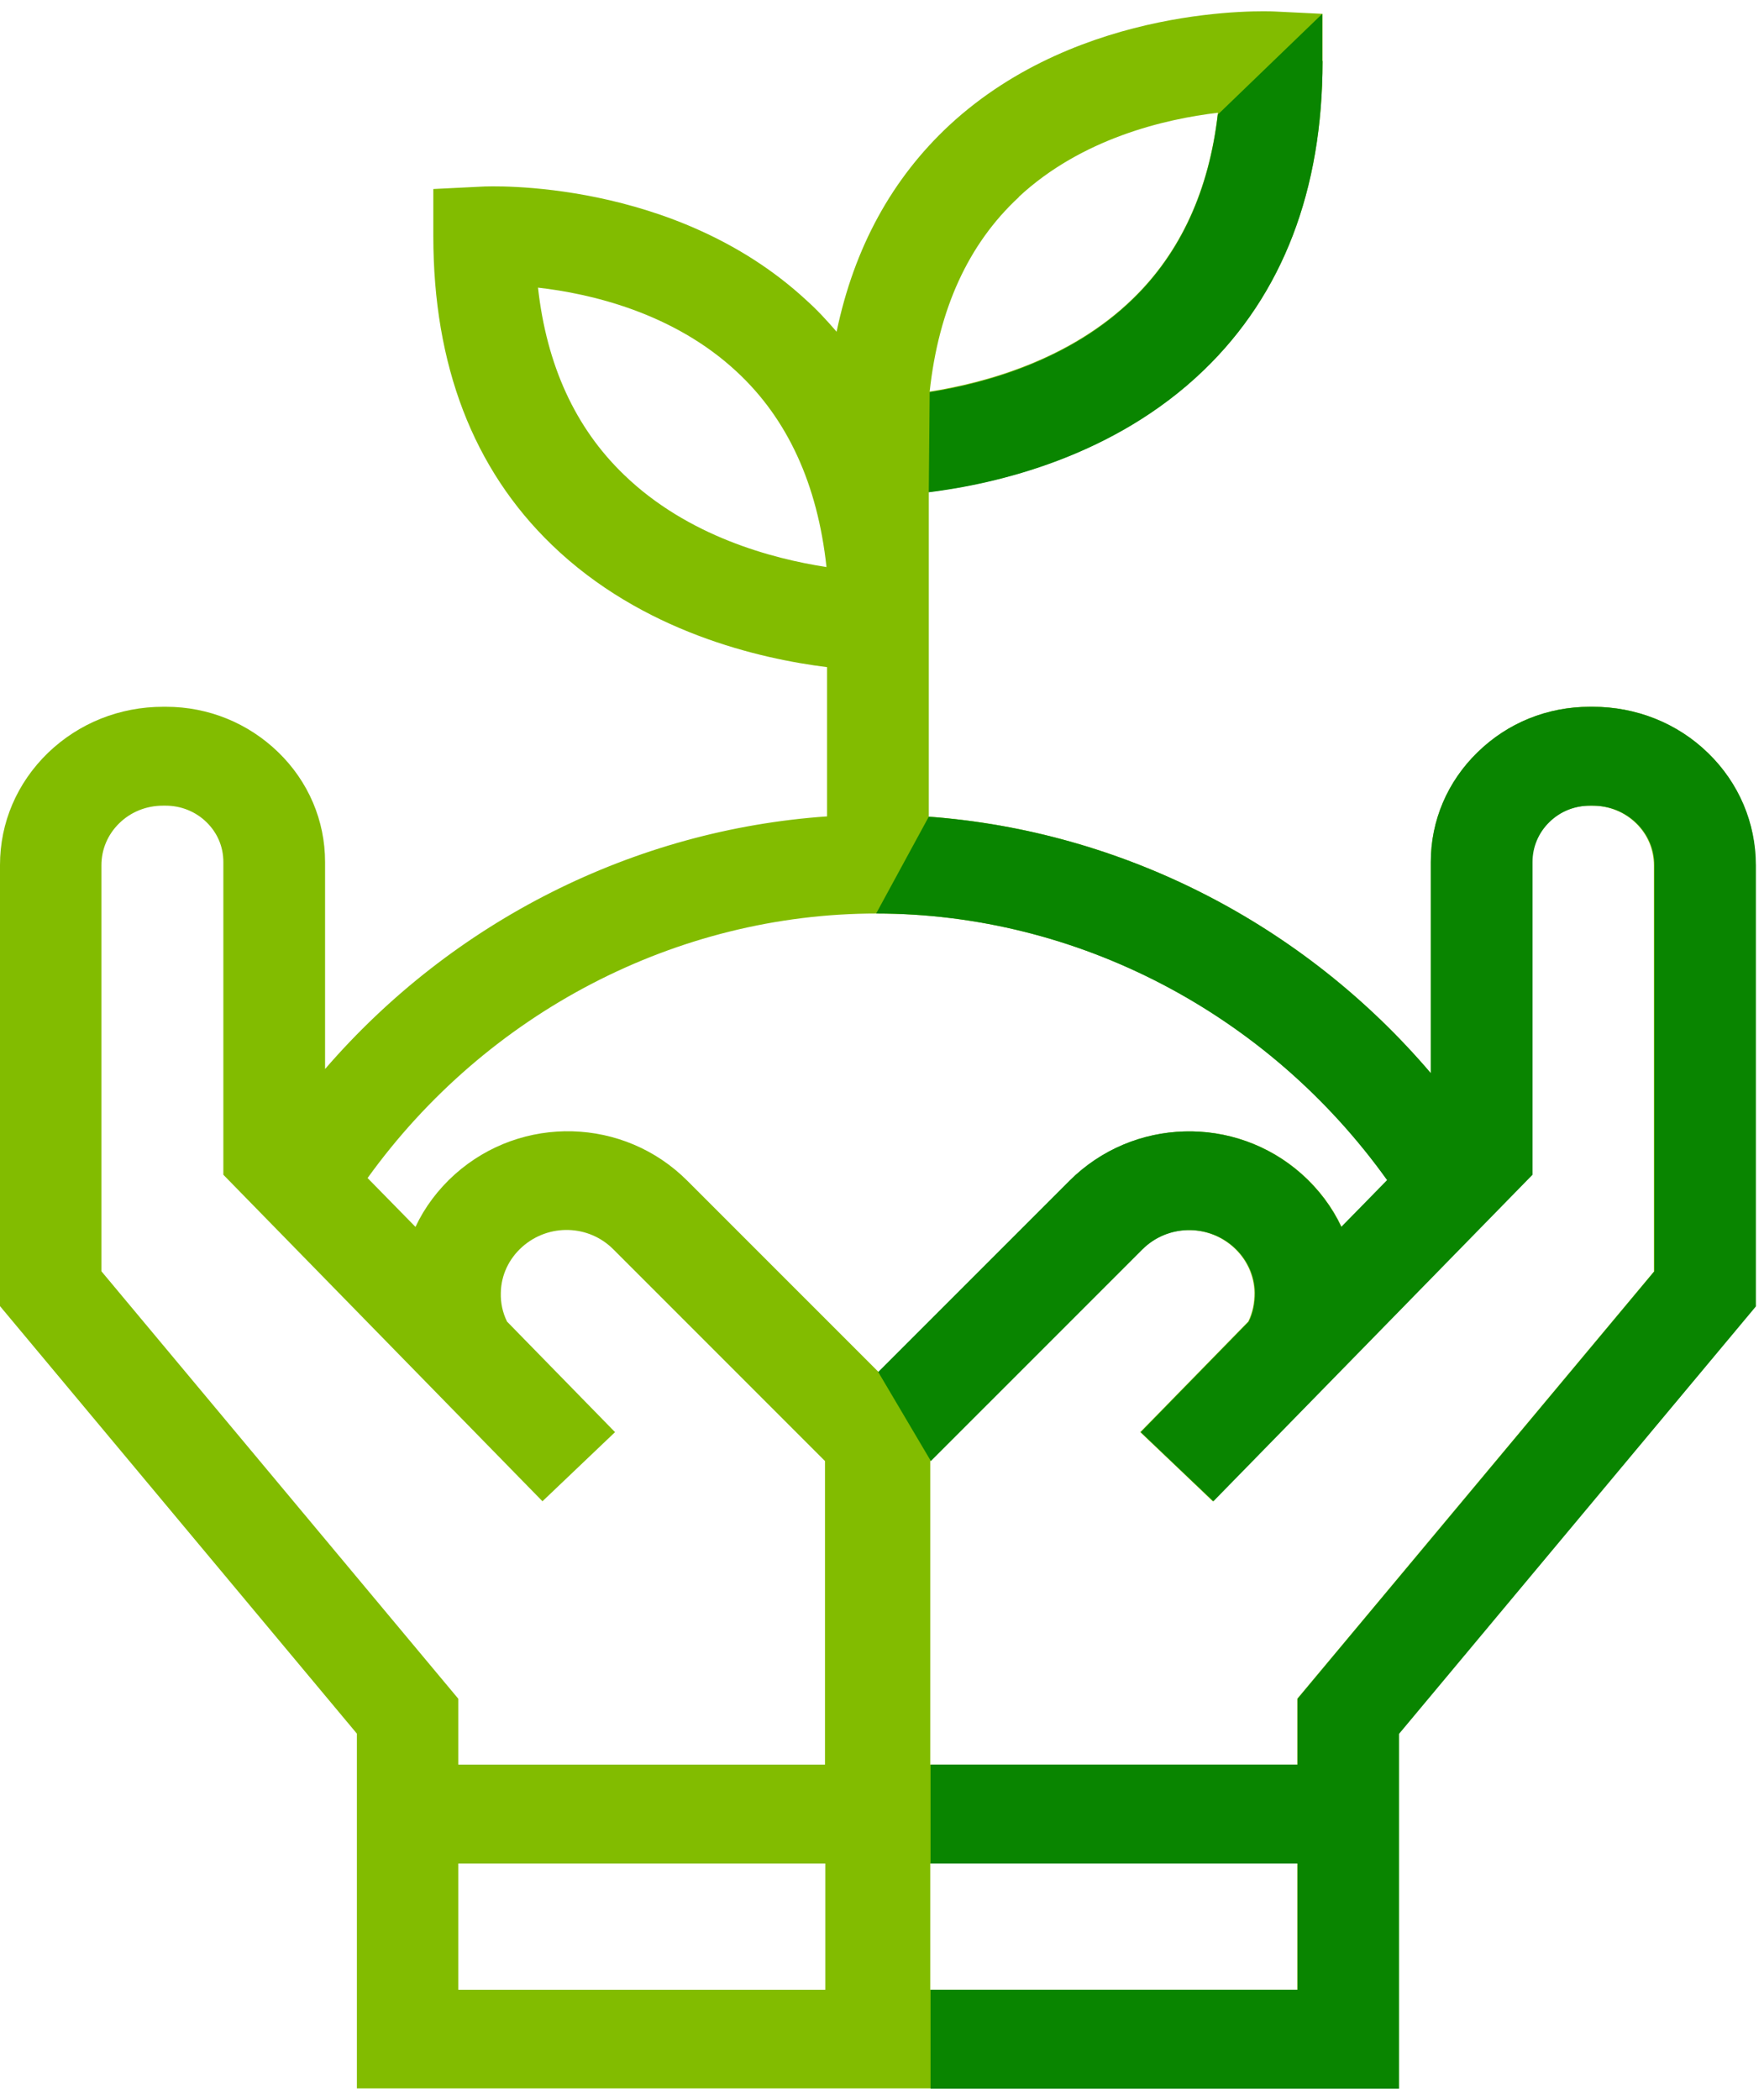 <?xml version="1.0" encoding="UTF-8"?> <svg xmlns="http://www.w3.org/2000/svg" width="79" height="94" viewBox="0 0 79 94" fill="none"><path d="M76.491 33.707C75.12 32.373 73.281 31.64 71.324 31.64H71.204C69.299 31.64 67.514 32.36 66.169 33.68C64.824 34.987 64.078 36.734 64.078 38.588V48.043C58.377 41.348 50.253 37.201 41.596 36.56V22.024C44.606 21.651 49.88 20.451 53.916 16.557C57.445 13.156 59.23 8.502 59.23 2.727V0.62L57.072 0.514C56.726 0.5 48.415 0.153 42.528 5.595C39.944 7.995 38.252 11.089 37.467 14.85C37.04 14.356 36.601 13.876 36.108 13.436C30.221 7.995 21.923 8.328 21.564 8.355L19.406 8.462V10.569C19.406 16.343 21.191 20.997 24.72 24.398C28.756 28.292 34.03 29.492 37.04 29.866V36.547C28.396 37.147 20.285 41.228 14.558 47.856V38.588C14.558 36.734 13.812 34.987 12.467 33.68C11.121 32.373 9.337 31.64 7.432 31.64H7.312C5.354 31.64 3.53 32.373 2.144 33.707C0.759 35.054 0 36.827 0 38.721V58.471L15.983 77.609V93.492H62.64V77.609L78.623 58.471V38.721C78.623 36.827 77.863 35.04 76.491 33.707ZM45.618 8.822C48.441 6.195 52.171 5.328 54.542 5.048C54.155 8.488 52.877 11.289 50.732 13.369C47.895 16.13 44.073 17.143 41.635 17.53C42.035 13.836 43.367 10.916 45.631 8.822H45.618ZM27.93 21.238C25.759 19.144 24.48 16.343 24.094 12.876C26.438 13.143 30.154 13.996 32.991 16.637C35.269 18.744 36.614 21.678 37.014 25.385C34.59 25.012 30.794 24.011 27.943 21.251L27.93 21.238ZM39.251 40.895C48.242 40.895 56.792 45.362 62.133 52.83L60.082 54.924C59.669 54.044 59.07 53.244 58.311 52.564C55.314 49.896 50.746 50.03 47.909 52.857L39.344 61.419L30.78 52.857C27.943 50.017 23.375 49.896 20.378 52.564C19.619 53.244 19.02 54.044 18.607 54.924L16.462 52.737C21.803 45.322 30.314 40.895 39.265 40.895H39.251ZM4.542 56.911V38.734C4.542 38.028 4.822 37.361 5.341 36.854C5.86 36.347 6.553 36.067 7.299 36.067H7.419C8.111 36.067 8.764 36.334 9.243 36.801C9.736 37.281 10.003 37.907 10.003 38.588V52.59L24.294 67.207L27.544 64.112L22.709 59.165C22.509 58.765 22.416 58.325 22.429 57.871C22.443 57.084 22.789 56.351 23.388 55.818C24.574 54.764 26.372 54.817 27.477 55.938L36.947 65.406V78.995H20.525V76.048L4.542 56.911ZM20.525 83.423H36.96V89.077H20.525V83.423ZM41.662 83.423H58.098V89.077H41.662V83.423ZM74.081 56.911L58.098 76.048V78.995H41.662V65.406L51.132 55.938C52.251 54.817 54.049 54.777 55.221 55.818C55.82 56.351 56.166 57.084 56.18 57.871C56.18 58.325 56.1 58.765 55.9 59.165L51.065 64.112L54.315 67.207L68.607 52.59V38.588C68.607 37.921 68.873 37.281 69.366 36.801C69.859 36.321 70.498 36.067 71.191 36.067H71.31C72.056 36.067 72.749 36.347 73.268 36.854C73.788 37.361 74.067 38.028 74.067 38.734V56.911H74.081Z" fill="#82BC00"></path><path d="M59.216 2.714V0.62L54.541 5.128C54.142 8.542 52.877 11.316 50.732 13.396C47.895 16.157 44.073 17.17 41.635 17.557L41.595 22.038C44.605 21.664 49.88 20.464 53.915 16.57C57.445 13.169 59.23 8.515 59.23 2.741" fill="#098500"></path><path d="M76.491 33.707C75.119 32.373 73.281 31.64 71.323 31.64H71.204C69.299 31.64 67.514 32.36 66.169 33.68C64.824 34.987 64.078 36.734 64.078 38.588V48.043C58.377 41.348 50.253 37.201 41.595 36.561L39.238 40.895C48.228 40.895 56.779 45.362 62.12 52.83L60.069 54.924C59.656 54.044 59.057 53.244 58.297 52.564C55.301 49.897 50.732 50.03 47.895 52.857L39.331 61.419L41.688 65.406L51.158 55.938C52.277 54.818 54.075 54.778 55.247 55.818C55.847 56.351 56.193 57.085 56.206 57.871C56.206 58.325 56.126 58.765 55.927 59.165L51.092 64.113L54.342 67.207L68.633 52.59V38.588C68.633 37.921 68.899 37.281 69.392 36.801C69.885 36.321 70.524 36.067 71.217 36.067H71.337C72.083 36.067 72.775 36.347 73.295 36.854C73.814 37.361 74.094 38.028 74.094 38.734V56.911L58.111 76.048V78.996H41.675V83.423H58.111V89.077H41.675V93.505H62.653V77.622L78.636 58.485V38.734C78.636 36.841 77.876 35.054 76.505 33.72" fill="#098500"></path></svg> 
